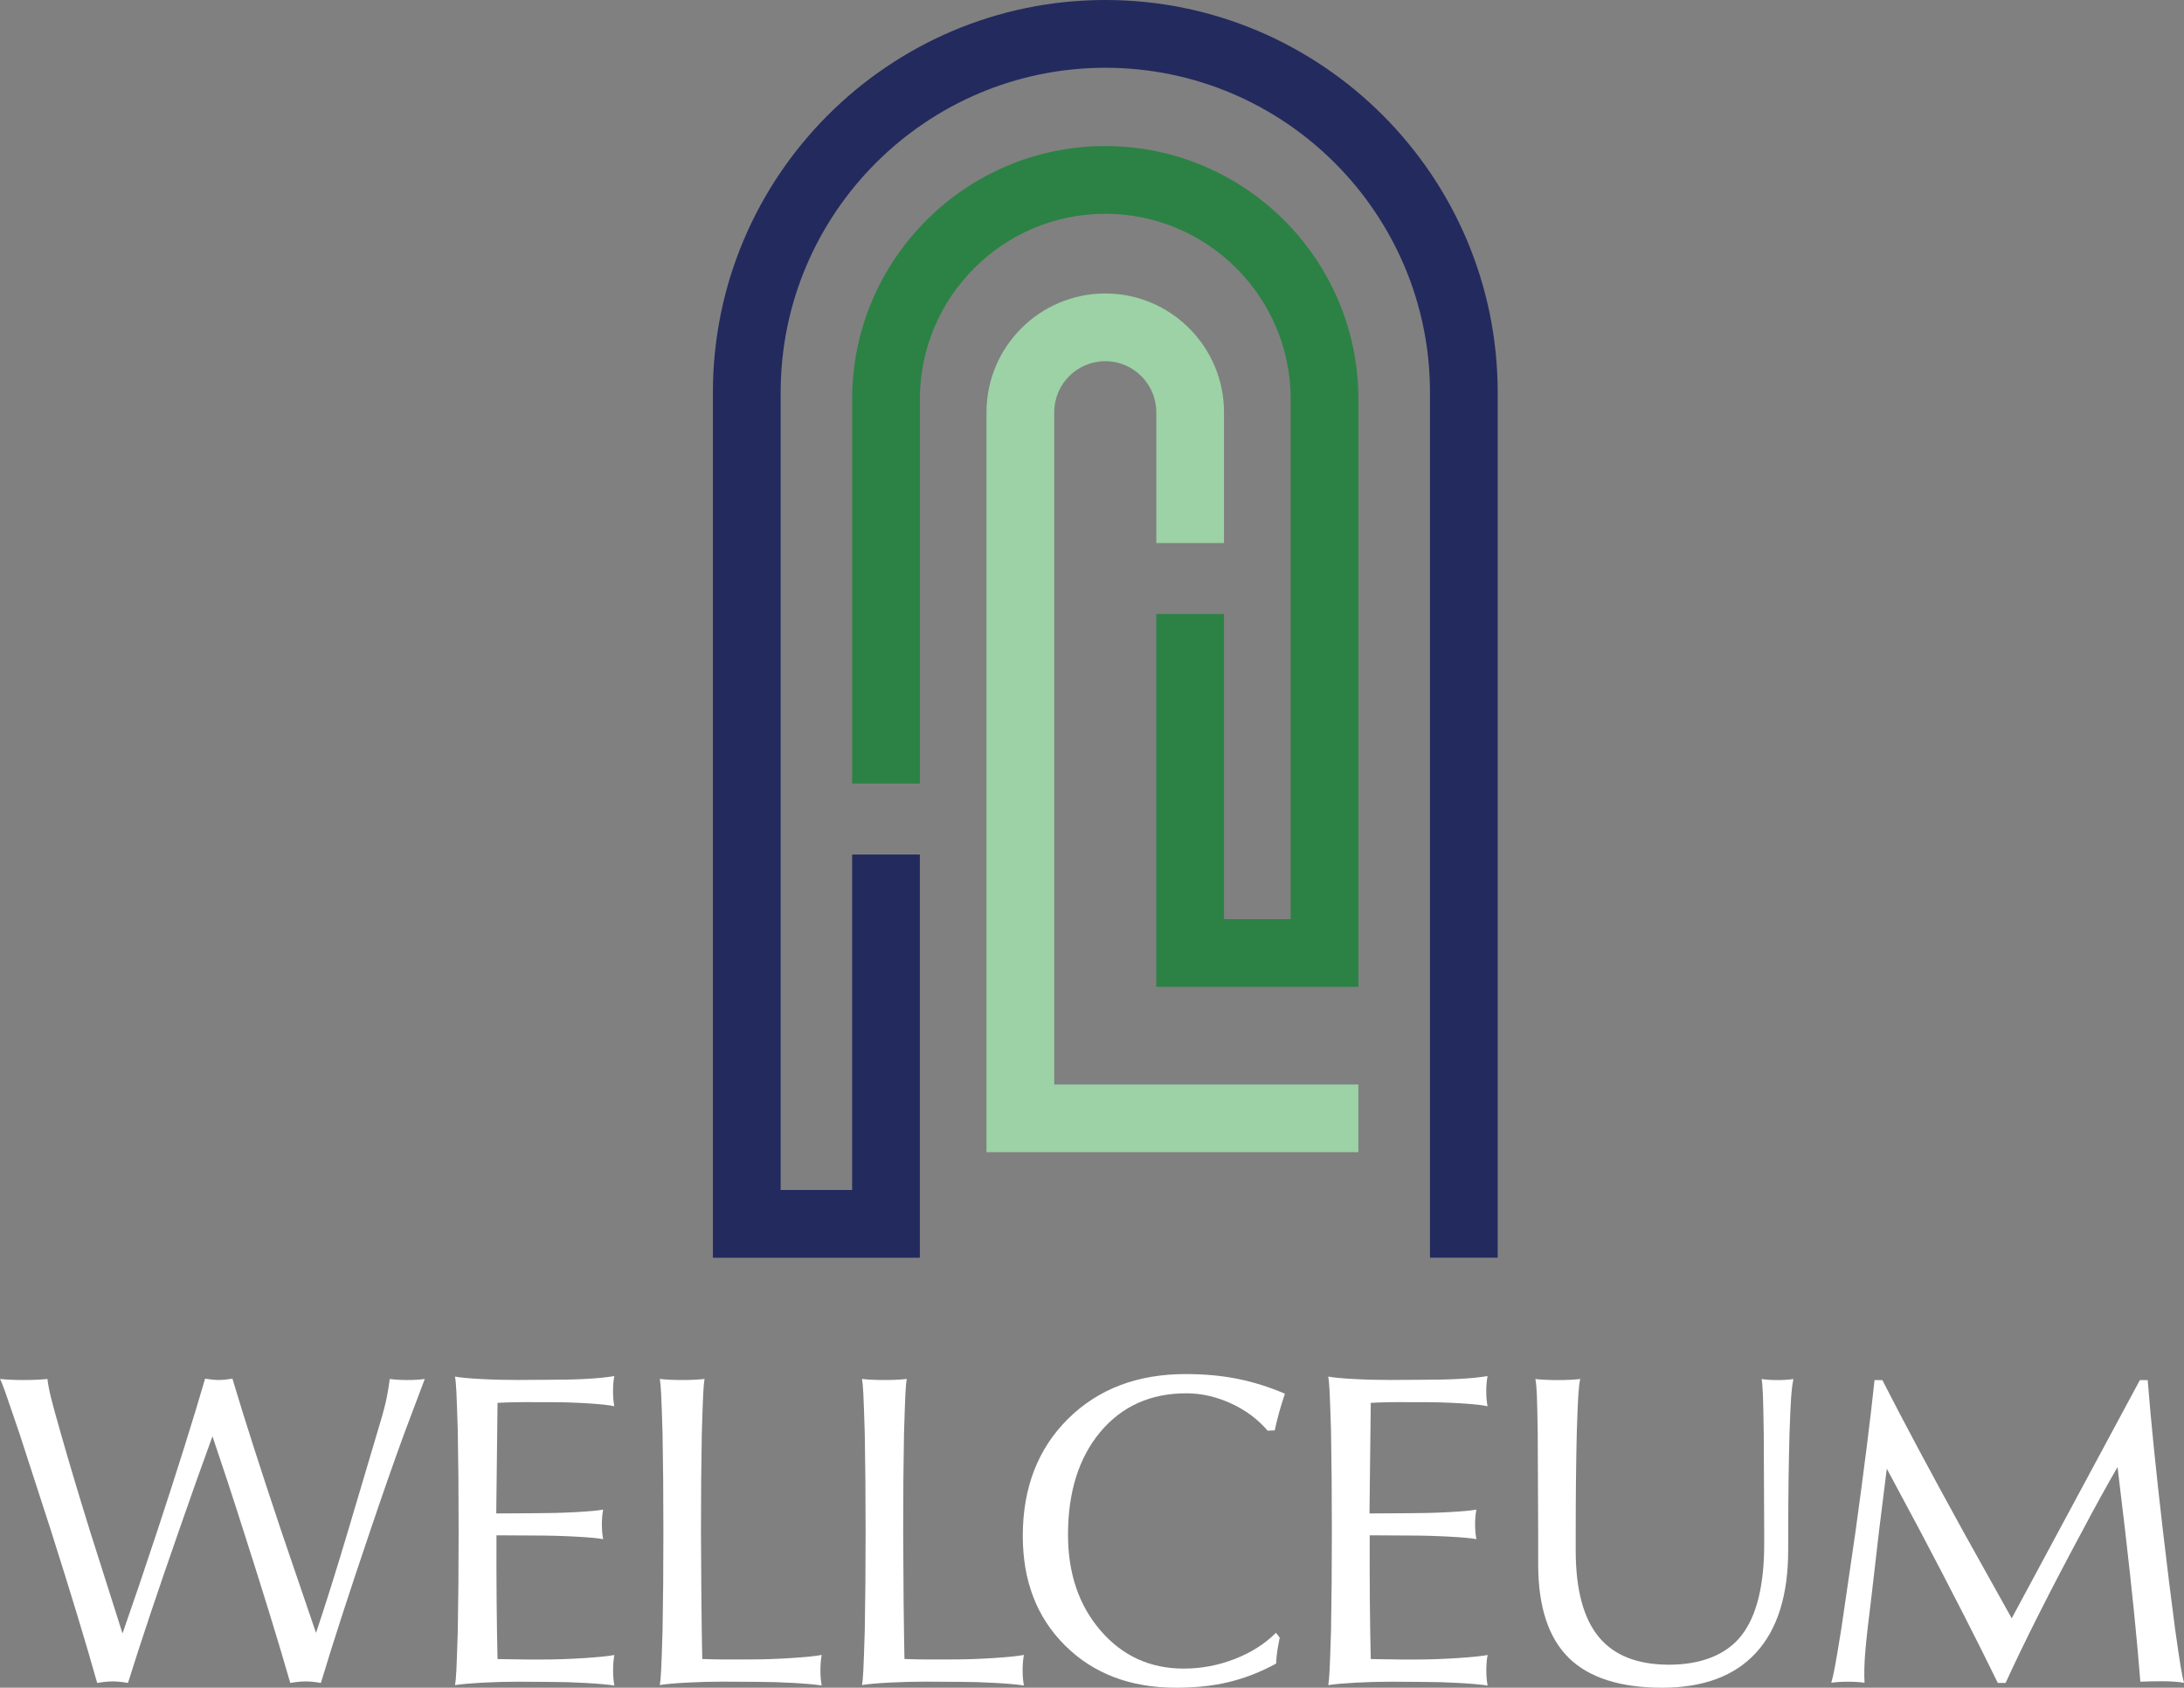 <?xml version="1.0" encoding="UTF-8"?><svg id="a" xmlns="http://www.w3.org/2000/svg" viewBox="0 0 391.64 302.61"><rect x="0" y="0" width="391.64" height="302.61" fill="#808080" stroke="none"/><defs><style>.b{fill:#fff;}.c{fill:#2b8244;}.d{fill:#9cd2a5;}.e{fill:#232a5e;}</style></defs><path class="d" d="M189.05,73.91c0-5.05,4.11-9.15,9.15-9.15s9.15,4.11,9.15,9.15v23.46h12.14v-23.46c0-11.74-9.55-21.29-21.29-21.29s-21.3,9.55-21.3,21.29V206.59h66.69v-12.14h-54.54V73.91Z"/><path class="c" d="M198.2,26.19c-25.03,0-45.39,20.36-45.39,45.39v68.91h12.14V71.58c0-18.33,14.92-33.25,33.25-33.25s33.25,14.92,33.25,33.25v93.22h-11.96v-54.7h-12.14v66.84h36.24V71.58c0-25.03-20.37-45.39-45.4-45.39"/><path class="e" d="M198.2,0c-38.79,0-70.36,31.56-70.36,70.36V225.51h37.11v-72.29h-12.14v60.15h-12.82V70.36c0-32.1,26.11-58.21,58.22-58.21s58.22,26.11,58.22,58.21V225.5h12.14V70.36C268.56,31.56,237,0,198.2,0"/><path class="b" d="M17.43,301.76c-2.06-7.32-4.82-16.4-8.27-27.25l-5.68-17.51c-1.21-3.58-2.05-6.02-2.51-7.33-.46-1.3-.79-2.11-.97-2.42,1.23,.13,2.65,.19,4.25,.19s3.01-.06,4.25-.19c.13,1.03,.35,2.19,.68,3.48,.32,1.29,.89,3.38,1.72,6.26,1.49,5.26,3.26,11.16,5.29,17.7l5.76,18.13h.04c1.88-5.36,3.94-11.43,6.18-18.21,3.6-10.93,6.47-20.06,8.61-27.41,.95,.15,1.77,.23,2.45,.23s1.5-.08,2.45-.23c2.19,7.34,5.13,16.48,8.79,27.41l6.2,18.17h0c1.78-5.31,3.67-11.34,5.68-18.09l5.26-17.7c.72-2.34,1.23-4.16,1.53-5.45,.3-1.29,.55-2.72,.75-4.29,.92,.13,1.98,.19,3.16,.19s2.2-.06,3.12-.19l-3.67,9.74c-1.88,5.15-3.92,10.98-6.11,17.47-3.68,10.85-6.64,19.95-8.85,27.29-1.06-.18-1.97-.27-2.73-.27s-1.68,.09-2.76,.27c-2.11-7.34-4.92-16.47-8.42-27.37-1.98-6.24-3.83-11.85-5.53-16.85h0c-1.83,5-3.83,10.62-5.99,16.85-3.81,10.9-6.87,20.02-9.16,27.37-1.06-.18-1.97-.27-2.74-.27s-1.69,.09-2.74,.27Z"/><path class="b" d="M81.59,302.14c.1-.52,.19-1.42,.25-2.72,.06-1.3,.15-3.64,.25-7.02,.1-5.31,.15-11.29,.15-17.94s-.05-12.64-.15-17.9c-.1-3.37-.19-5.71-.25-7.02-.06-1.3-.15-2.21-.25-2.72,.93,.18,2.47,.33,4.64,.44,2.16,.12,4.35,.17,6.57,.17l5.99-.04c2.4,0,4.54-.05,6.44-.16,1.89-.1,3.54-.27,4.93-.5-.15,.8-.23,1.71-.23,2.72s.08,1.91,.23,2.69c-.9-.21-2.49-.38-4.75-.52-2.27-.14-4.47-.21-6.61-.21h-2.78c-2.42-.03-4.69,.01-6.8,.12l-.23,19.83,7-.04c2.32,0,4.7-.06,7.13-.19,2.43-.13,4.12-.28,5.04-.46-.15,.77-.23,1.66-.23,2.67s.08,1.86,.23,2.63c-.93-.18-2.61-.33-5.04-.46-2.44-.13-4.81-.19-7.13-.19l-6.96-.04c-.03,8.51,.04,15.91,.19,22.19l5.32,.08h2.64c2.4,0,4.9-.08,7.5-.25,2.6-.17,4.43-.35,5.49-.56-.15,.8-.23,1.73-.23,2.76s.08,1.92,.23,2.72c-1.11-.18-2.8-.33-5.08-.46-2.28-.13-4.37-.19-6.28-.19l-5.99-.04c-2.04,0-4.14,.06-6.3,.17-2.16,.12-3.8,.26-4.91,.44Z"/><path class="b" d="M118.31,302.14c.1-.52,.19-1.42,.25-2.72,.06-1.3,.15-3.64,.25-7.02,.1-5.23,.15-11.13,.15-17.7s-.05-12.47-.15-17.7c-.1-3.38-.19-5.71-.25-7.02-.06-1.3-.15-2.21-.25-2.73,1.19,.13,2.52,.19,4.02,.19s2.83-.06,4.02-.19c-.1,.49-.19,1.38-.25,2.68-.06,1.3-.15,3.65-.25,7.05-.1,5.23-.15,11.12-.15,17.69,.03,8.78,.1,16.38,.23,22.79,1.75,.08,3.61,.1,5.57,.08h2.86c2.42,0,4.93-.08,7.54-.25,2.6-.17,4.42-.35,5.45-.56-.15,.8-.23,1.73-.23,2.76s.08,1.92,.23,2.72c-1.13-.18-2.84-.33-5.12-.46-2.28-.13-4.36-.19-6.24-.19l-6.38-.04c-2.09,0-4.22,.06-6.4,.17-2.18,.12-3.81,.26-4.89,.44Z"/><path class="b" d="M154.57,302.14c.1-.52,.19-1.42,.25-2.72,.06-1.3,.15-3.64,.25-7.02,.1-5.23,.15-11.13,.15-17.7s-.05-12.47-.15-17.7c-.1-3.38-.19-5.71-.25-7.02-.06-1.3-.15-2.21-.25-2.73,1.19,.13,2.52,.19,4.02,.19s2.83-.06,4.02-.19c-.1,.49-.19,1.38-.25,2.68-.06,1.3-.15,3.65-.25,7.05-.1,5.23-.15,11.12-.15,17.69,.03,8.78,.1,16.38,.23,22.79,1.75,.08,3.61,.1,5.57,.08h2.86c2.42,0,4.93-.08,7.54-.25,2.6-.17,4.42-.35,5.45-.56-.15,.8-.23,1.73-.23,2.76s.08,1.92,.23,2.72c-1.13-.18-2.84-.33-5.12-.46-2.28-.13-4.36-.19-6.24-.19l-6.38-.04c-2.09,0-4.22,.06-6.4,.17-2.18,.12-3.81,.26-4.89,.44Z"/><path class="b" d="M229.49,293.6c-.18,.88-.32,1.65-.43,2.32-.1,.67-.18,1.46-.23,2.36-2.73,1.5-5.53,2.59-8.39,3.29-2.86,.7-6.04,1.04-9.55,1.04-8.17,0-14.79-2.51-19.87-7.54-5.08-5.03-7.61-11.58-7.61-19.67,0-8.63,2.7-15.63,8.1-20.99,5.4-5.36,12.44-8.04,21.12-8.04,3.32,0,6.41,.28,9.26,.85,2.85,.57,5.69,1.46,8.52,2.67-.41,1.26-.75,2.35-1.01,3.27-.26,.92-.53,2.02-.81,3.31l-1.28,.05c-1.73-2.04-3.91-3.66-6.55-4.88-2.64-1.21-5.31-1.82-8.02-1.82-6.41,0-11.55,2.31-15.42,6.92-3.86,4.61-5.8,10.76-5.8,18.44,0,6.96,1.96,12.7,5.87,17.22,3.91,4.52,8.87,6.78,14.88,6.78,3.14,0,6.19-.57,9.14-1.72,2.95-1.15,5.42-2.71,7.4-4.7l.66,.85Z"/><path class="b" d="M238.18,302.14c.1-.52,.19-1.42,.25-2.72,.06-1.3,.15-3.64,.25-7.02,.1-5.31,.15-11.29,.15-17.94s-.05-12.64-.15-17.9c-.1-3.37-.19-5.71-.25-7.02-.06-1.3-.15-2.21-.25-2.72,.93,.18,2.47,.33,4.64,.44,2.16,.12,4.35,.17,6.57,.17l5.99-.04c2.4,0,4.54-.05,6.44-.16,1.89-.1,3.54-.27,4.93-.5-.15,.8-.23,1.71-.23,2.72s.08,1.91,.23,2.69c-.9-.21-2.49-.38-4.75-.52-2.27-.14-4.47-.21-6.61-.21h-2.78c-2.42-.03-4.69,.01-6.8,.12l-.23,19.83,7-.04c2.32,0,4.7-.06,7.13-.19,2.43-.13,4.12-.28,5.04-.46-.15,.77-.23,1.66-.23,2.67s.08,1.86,.23,2.63c-.93-.18-2.61-.33-5.04-.46-2.44-.13-4.81-.19-7.13-.19l-6.96-.04c-.03,8.51,.04,15.91,.19,22.19l5.32,.08h2.64c2.4,0,4.9-.08,7.5-.25,2.6-.17,4.43-.35,5.49-.56-.15,.8-.23,1.73-.23,2.76s.08,1.92,.23,2.72c-1.11-.18-2.8-.33-5.08-.46-2.28-.13-4.37-.19-6.28-.19l-5.99-.04c-2.04,0-4.14,.06-6.3,.17-2.16,.12-3.8,.26-4.91,.44Z"/><path class="b" d="M320.66,277.95c0,8.07-1.92,14.19-5.76,18.38-3.84,4.19-9.47,6.28-16.89,6.28s-13.09-1.79-16.71-5.37c-3.62-3.58-5.44-9.11-5.47-16.58v-5.6l-.08-18.05c-.05-3.2-.1-5.44-.15-6.75-.05-1.3-.14-2.3-.27-3,1.18,.13,2.52,.19,4.02,.19s2.83-.06,4.02-.19c-.16,.72-.27,1.73-.35,3.03-.08,1.3-.17,3.54-.27,6.71-.13,5.33-.19,11.34-.19,18.01v3.21c.03,6.88,1.41,11.98,4.14,15.29,2.73,3.31,6.93,4.97,12.61,4.97s10.26-1.75,12.99-5.26c2.73-3.5,4.09-9.04,4.06-16.62v-1.55l-.08-18.05c-.05-3.3-.1-5.6-.15-6.9-.05-1.3-.13-2.25-.23-2.84,.85,.13,1.8,.19,2.85,.19s2-.06,2.85-.19c-.18,.9-.32,2-.41,3.3-.09,1.3-.19,3.45-.29,6.44-.15,5.33-.23,11.34-.23,18.01v2.94Z"/><path class="b" d="M335.61,286.14c-.59,4.67-.96,8.03-1.13,10.11-.17,2.08-.21,3.9-.13,5.47-.88-.13-1.87-.19-2.98-.19s-2.1,.06-2.98,.19c.2-.67,.43-1.66,.67-2.96,.24-1.3,.62-3.56,1.14-6.78l2.55-17.47c1.49-10.8,2.63-19.82,3.4-27.06h1.4c3.76,7.37,8.63,16.48,14.61,27.33l8.58,15.38h.01l22.98-42.71h1.4c.57,7.24,1.48,16.27,2.74,27.1,.75,6.42,1.47,12.23,2.16,17.43,.46,3.3,.8,5.6,1.02,6.9,.22,1.3,.42,2.25,.6,2.84-1.16-.18-2.47-.27-3.94-.27s-2.77,.03-3.9,.08c-.56-7.24-1.47-16.27-2.73-27.1l-1.35-11.33h-.04c-1.98,3.43-4.03,7.14-6.14,11.13-5.84,10.85-10.47,20.02-13.9,27.52h-1.4c-3.59-7.37-8.24-16.48-13.97-27.33l-5.96-11.13h.03l-1.39,11.17-1.35,11.67Z"/></svg>